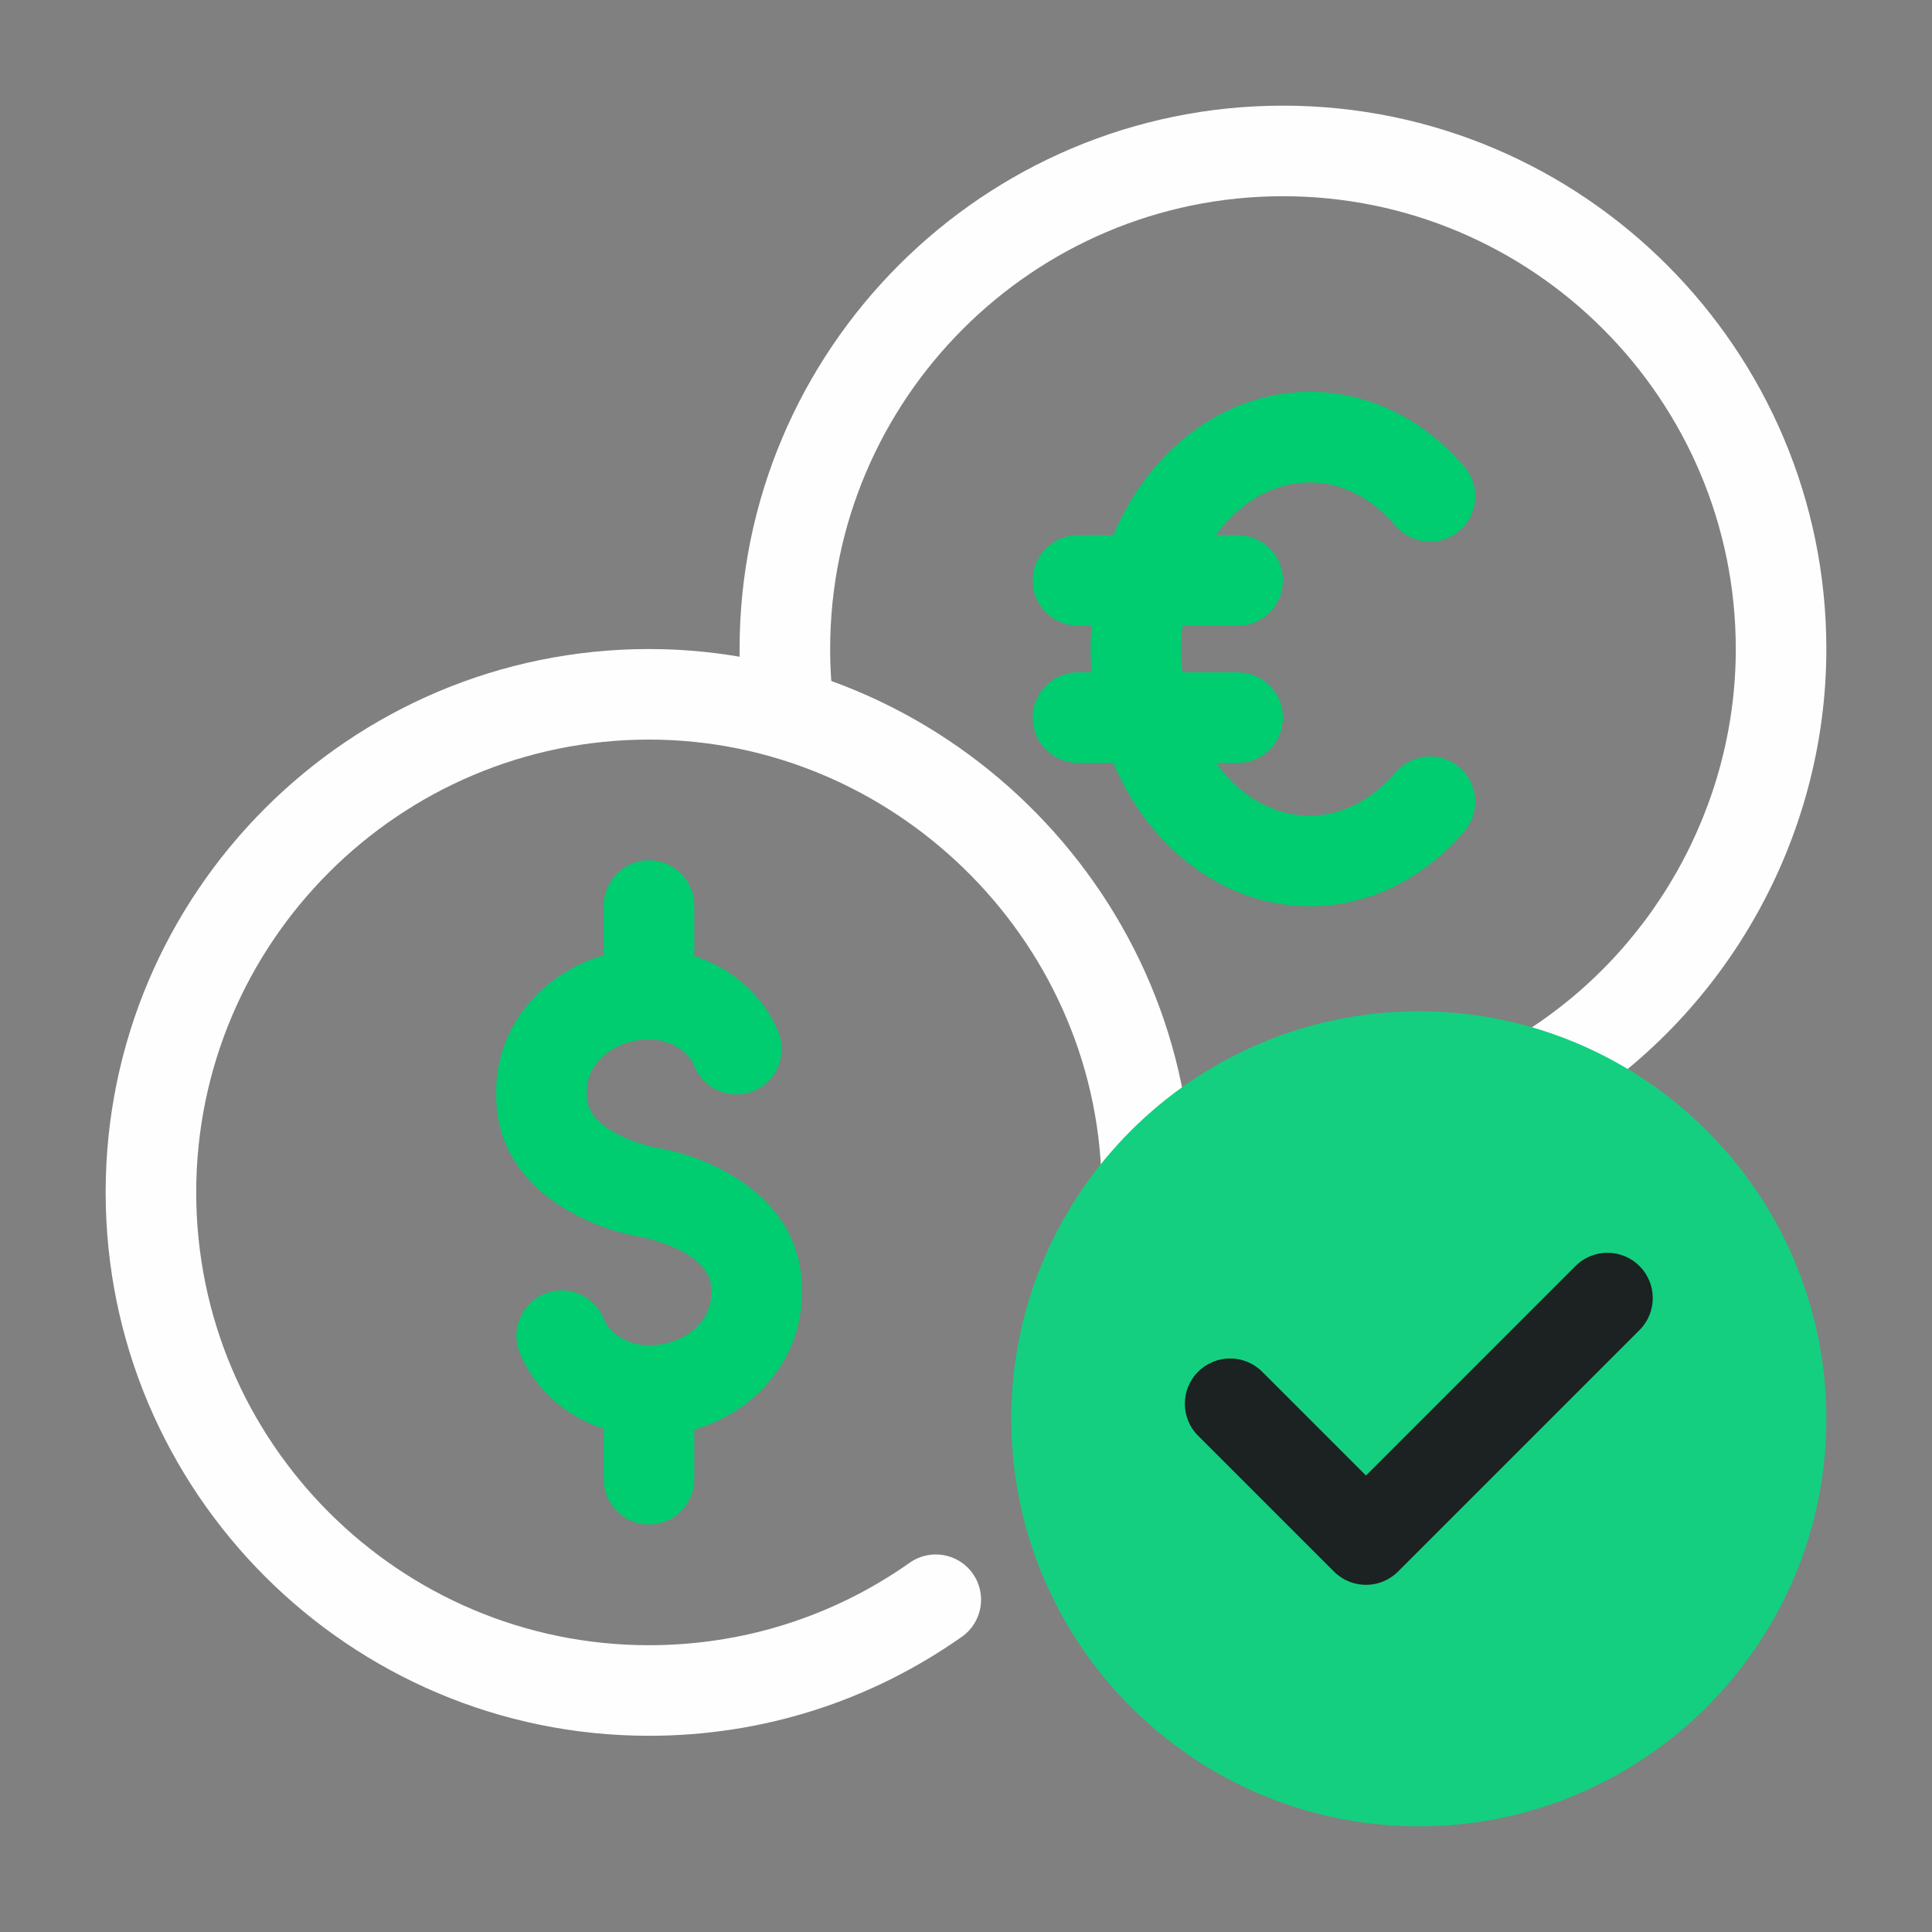 <?xml version="1.0" encoding="UTF-8"?>
<svg xmlns="http://www.w3.org/2000/svg" width="159" height="159" viewBox="0 0 159 159" fill="none">
  <rect x="0" y="0" width="159" height="159" fill="#808080" stroke="none"/>
  <g id="fi_13430059">
    <g id="Group">
      <g id="Group_2">
        <path id="Vector" d="M53.414 142.852C28.757 142.852 8.695 122.79 8.695 98.133C8.695 73.476 28.757 53.414 53.414 53.414C77.462 53.414 97.512 72.954 98.109 96.973C98.159 99.031 96.531 100.741 94.474 100.792C92.429 100.804 90.706 99.215 90.655 97.157C90.16 77.147 73.454 60.867 53.414 60.867C32.865 60.867 16.148 77.583 16.148 98.133C16.148 118.682 32.865 135.398 53.414 135.398C61.151 135.398 68.568 133.05 74.868 128.61C76.55 127.424 78.876 127.824 80.06 129.508C81.247 131.189 80.844 133.513 79.163 134.7C71.6 140.032 62.697 142.852 53.414 142.852Z" fill="#FEFEFE"></path>
        <path id="Vector_2" d="M126.606 92.344C125.34 92.344 124.105 91.699 123.406 90.532C122.348 88.765 122.923 86.478 124.689 85.42C135.891 78.712 142.852 66.447 142.852 53.414C142.852 32.865 126.135 16.148 105.586 16.148C85.037 16.148 68.32 32.865 68.32 53.414C68.32 55.09 68.43 56.682 68.657 58.283C68.946 60.319 67.527 62.206 65.489 62.495C63.458 62.762 61.566 61.364 61.277 59.327C61.005 57.405 60.867 55.416 60.867 53.414C60.867 28.757 80.929 8.695 105.586 8.695C130.243 8.695 150.305 28.757 150.305 53.414C150.305 69.053 141.956 83.768 128.518 91.815C127.919 92.174 127.259 92.344 126.606 92.344Z" fill="#FEFEFE"></path>
        <g id="Group_3">
          <path id="Vector_3" d="M53.414 118.173C48.715 118.173 44.437 115.424 42.773 111.331C41.999 109.424 42.916 107.25 44.821 106.474C46.737 105.695 48.901 106.617 49.678 108.522C50.204 109.817 51.74 110.72 53.414 110.72C56.24 110.72 58.538 108.82 58.538 106.484V106.095C58.538 102.912 52.842 101.816 52.783 101.806C48.358 101.068 40.837 97.783 40.837 90.17V89.782C40.837 83.336 46.48 78.093 53.414 78.093C58.114 78.093 62.391 80.842 64.055 84.935C64.829 86.841 63.912 89.015 62.008 89.792C60.086 90.57 57.927 89.649 57.15 87.744C56.624 86.448 55.088 85.546 53.414 85.546C50.588 85.546 48.29 87.446 48.29 89.782V90.17C48.29 93.353 53.987 94.45 54.045 94.46C58.47 95.197 65.991 98.482 65.991 106.095V106.484C65.991 112.93 60.348 118.173 53.414 118.173Z" fill="#00CC70"></path>
          <path id="Vector_4" d="M53.414 85.546C51.357 85.546 49.688 83.877 49.688 81.819V74.531C49.688 72.474 51.357 70.805 53.414 70.805C55.471 70.805 57.141 72.474 57.141 74.531V81.819C57.141 83.877 55.471 85.546 53.414 85.546Z" fill="#00CC70"></path>
          <path id="Vector_5" d="M53.414 125.461C51.357 125.461 49.688 123.792 49.688 121.734V114.446C49.688 112.389 51.357 110.72 53.414 110.72C55.471 110.72 57.141 112.389 57.141 114.446V121.734C57.141 123.792 55.471 125.461 53.414 125.461Z" fill="#00CC70"></path>
        </g>
        <path id="Vector_6" d="M107.787 74.582C97.847 74.582 89.758 65.086 89.758 53.414C89.758 41.742 97.847 32.246 107.787 32.246C112.6 32.246 117.125 34.442 120.524 38.428C121.858 39.995 121.671 42.346 120.106 43.683C118.537 45.02 116.188 44.83 114.851 43.266C112.891 40.965 110.382 39.699 107.787 39.699C101.954 39.699 97.211 45.852 97.211 53.414C97.211 60.976 101.954 67.129 107.787 67.129C110.382 67.129 112.891 65.863 114.851 63.563C116.188 62 118.537 61.816 120.106 63.145C121.671 64.482 121.858 66.833 120.524 68.4C117.125 72.386 112.6 74.582 107.787 74.582Z" fill="#00CC70"></path>
        <g id="Group_4">
          <path id="Vector_7" d="M101.859 51.495H88.717C86.659 51.495 84.99 49.826 84.99 47.768C84.99 45.711 86.659 44.042 88.717 44.042H101.859C103.917 44.042 105.586 45.711 105.586 47.768C105.586 49.826 103.917 51.495 101.859 51.495Z" fill="#00CC70"></path>
          <path id="Vector_8" d="M101.859 62.786H88.717C86.659 62.786 84.99 61.117 84.99 59.06C84.99 57.002 86.659 55.333 88.717 55.333H101.859C103.917 55.333 105.586 57.002 105.586 59.06C105.586 61.117 103.917 62.786 101.859 62.786Z" fill="#00CC70"></path>
        </g>
      </g>
      <g id="Group_5">
        <path id="Vector_9" d="M116.766 150.305C98.271 150.305 83.227 135.26 83.227 116.766C83.227 98.271 98.271 83.227 116.766 83.227C135.26 83.227 150.305 98.271 150.305 116.766C150.305 135.26 135.26 150.305 116.766 150.305Z" fill="#14CF80"></path>
        <path id="Vector_10" d="M112.418 130.43C111.465 130.43 110.511 130.066 109.783 129.338L98.603 118.161C97.148 116.705 97.148 114.347 98.603 112.891C100.059 111.435 102.417 111.435 103.873 112.891L112.418 121.434L129.658 104.193C131.114 102.738 133.472 102.738 134.928 104.193C136.383 105.649 136.383 108.007 134.928 109.463L115.053 129.338C114.325 130.066 113.371 130.43 112.418 130.43Z" fill="#1C2121"></path>
      </g>
    </g>
  </g>
</svg>
